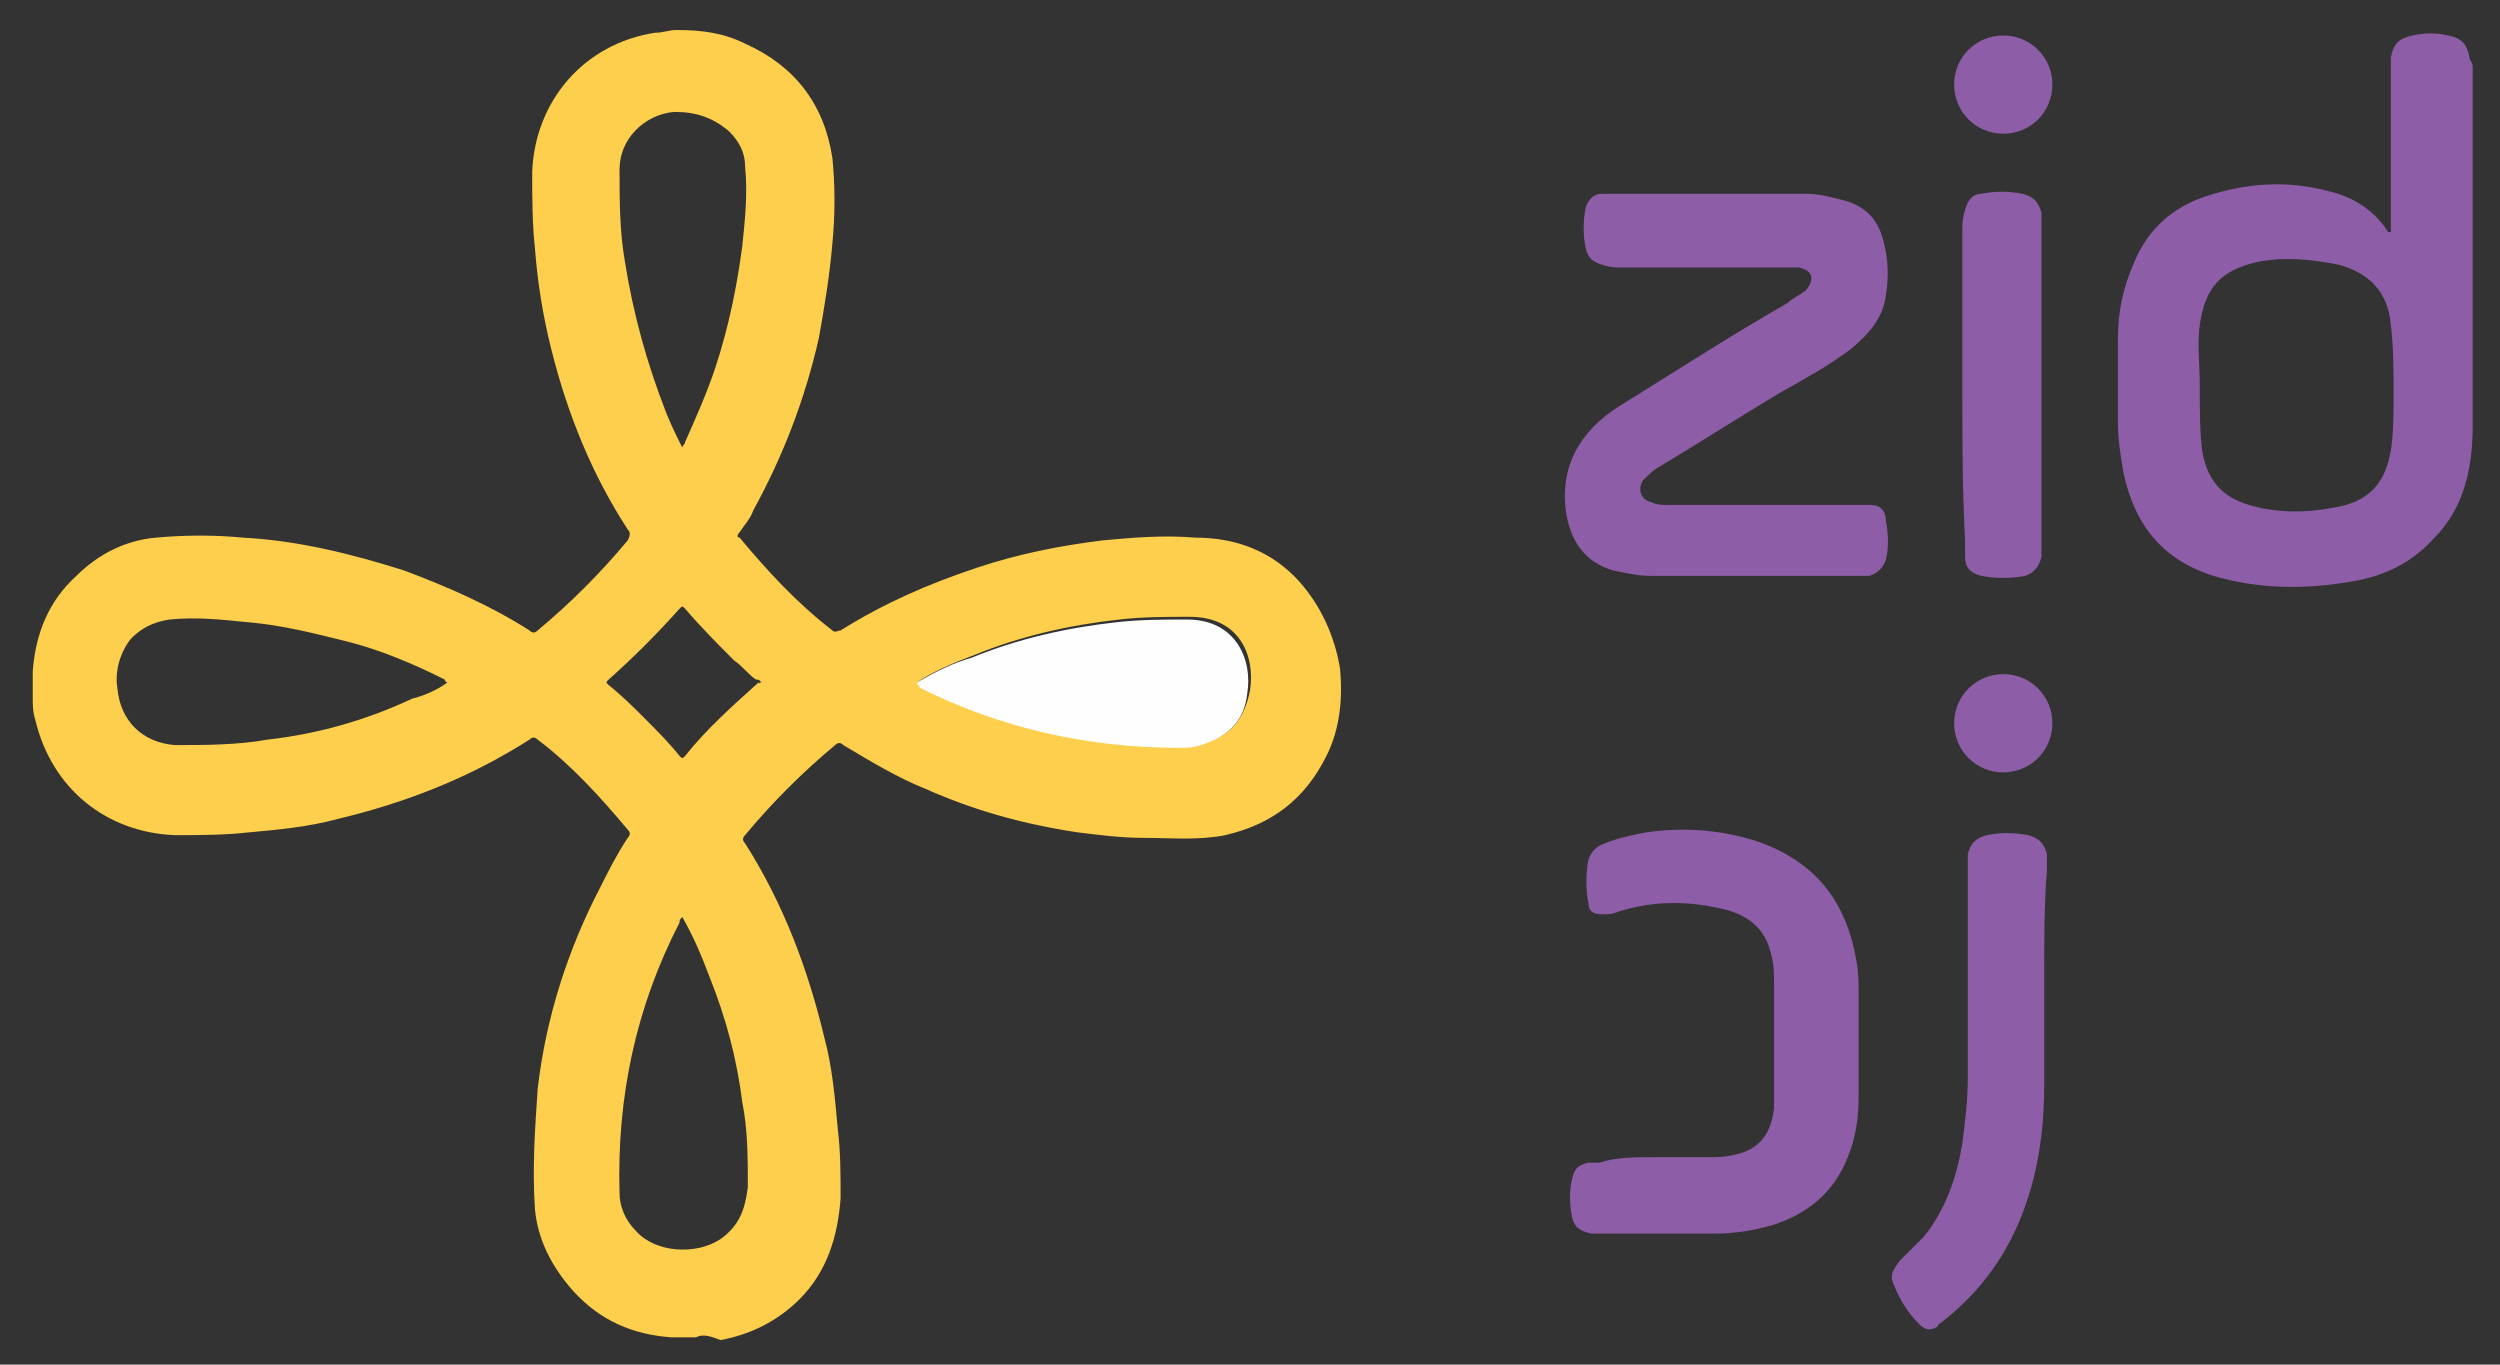<?xml version="1.0" encoding="utf-8"?>
<!-- Generator: Adobe Illustrator 25.2.3, SVG Export Plug-In . SVG Version: 6.00 Build 0)  -->
<svg version="1.1" id="Layer_1" xmlns="http://www.w3.org/2000/svg" xmlns:xlink="http://www.w3.org/1999/xlink" x="0px" y="0px"
	 viewBox="0 0 91.6 50" style="enable-background:new 0 0 91.6 50;" xml:space="preserve">
<rect x="0" y="0" width="91.6" height="50" fill="#333333" stroke="none"/>
<style type="text/css">
	.st0{fill:#FEFEFE;}
	.st1{fill:#FECF4C;}
	.st2{fill:#8D5DA7;}
	.st3{fill:#8D5EA7;}
</style>
<g>
	<path class="st0" d="M1,25.5C1,25.5,1,25.5,1,25.5c0-0.3,0-0.7,0-1c0,0,0,0,0,0C1,24.8,1,25.2,1,25.5z"/>
	<path class="st0" d="M24.6,49C24.6,49,24.6,49,24.6,49c0.3,0,0.6,0,0.9,0c0,0,0,0,0,0C25.2,49,24.9,49,24.6,49z"/>
	<path class="st1" d="M25.5,49c-0.3,0-0.6,0-0.9,0c-1.4-0.1-2.6-0.6-3.6-1.7c-0.8-0.9-1.3-1.9-1.4-3c-0.1-1.5,0-2.9,0.1-4.4
		c0.3-2.6,1.1-5.1,2.3-7.4c0.3-0.6,0.6-1.2,1-1.8c0.1-0.1,0.1-0.2,0-0.3c-1-1.2-2.1-2.4-3.3-3.3c-0.1-0.1-0.2-0.1-0.3,0
		c-2.2,1.4-4.5,2.3-7,2.9c-1.1,0.3-2.2,0.4-3.3,0.5c-0.9,0.1-1.8,0.1-2.7,0.1c-2.5-0.1-4.5-1.7-5.1-4.2c-0.1-0.3-0.1-0.6-0.1-0.8
		c0-0.3,0-0.7,0-1c0.1-1.4,0.6-2.6,1.6-3.5c0.8-0.8,1.8-1.3,2.9-1.4c1.1-0.1,2.2-0.1,3.2,0c2,0.1,4,0.6,5.9,1.2
		c1.6,0.6,3.2,1.3,4.6,2.2c0.1,0.1,0.2,0.1,0.3,0c1.2-1,2.3-2.1,3.3-3.3c0.1-0.2,0.1-0.3,0-0.4c-1.3-2-2.2-4.2-2.8-6.6
		c-0.3-1.2-0.5-2.4-0.6-3.7c-0.1-0.9-0.1-1.9-0.1-2.8c0.1-2.6,1.9-4.7,4.5-5.1c0.3,0,0.5-0.1,0.8-0.1c0.9,0,1.7,0.1,2.5,0.5
		c1.8,0.8,2.9,2.2,3.2,4.2c0.1,1,0.1,2.1,0,3.1c-0.1,1.2-0.3,2.4-0.5,3.5c-0.5,2.2-1.3,4.3-2.4,6.3c-0.1,0.3-0.3,0.5-0.5,0.8
		c-0.1,0.1-0.1,0.2,0,0.2c1,1.2,2.1,2.4,3.4,3.4c0.1,0.1,0.2,0,0.3,0c1.6-1,3.2-1.7,5-2.3c1.5-0.5,3-0.8,4.6-1
		c1.1-0.1,2.2-0.2,3.4-0.1c1.5,0,2.8,0.5,3.8,1.6c0.8,0.9,1.3,2,1.5,3.2c0.1,1.1,0,2.2-0.5,3.2c-0.8,1.6-2,2.5-3.7,2.9
		c-1,0.2-2,0.1-3,0.1c-0.8,0-1.6-0.1-2.4-0.2c-2-0.3-3.8-0.8-5.6-1.6c-1-0.4-2-1-3-1.6c-0.1-0.1-0.2-0.1-0.3,0
		c-1.2,1-2.3,2.1-3.3,3.3c-0.1,0.1-0.1,0.2,0,0.3c1.4,2.2,2.3,4.6,2.9,7.1c0.3,1.1,0.4,2.3,0.5,3.4c0.1,0.8,0.1,1.7,0.1,2.5
		c-0.1,1.4-0.5,2.7-1.5,3.7c-0.8,0.8-1.8,1.3-2.9,1.5C25.9,48.9,25.7,48.9,25.5,49z M25,16.4c0-0.1,0.1-0.1,0.1-0.2
		c0.4-0.9,0.8-1.8,1.1-2.7c0.5-1.5,0.8-3,1-4.5c0.1-1,0.2-1.9,0.1-2.9c0-0.5-0.2-0.9-0.6-1.3c-0.6-0.5-1.2-0.7-2-0.7
		c-1.1,0.1-2,1-2,2.1c0,1.1,0,2.3,0.2,3.4c0.3,1.9,0.8,3.7,1.5,5.5C24.6,15.6,24.8,16,25,16.4z M25,33.6c-0.1,0.1-0.1,0.1-0.1,0.2
		c-1.6,3.1-2.3,6.4-2.2,9.9c0,0.5,0.2,1,0.6,1.4c0.7,0.8,2.2,0.9,3.1,0.3c0.7-0.5,0.9-1.1,1-1.9c0-1.1,0-2.1-0.2-3.1
		c-0.2-1.6-0.6-3.1-1.2-4.6C25.7,35,25.4,34.3,25,33.6z M16.4,25c-0.1,0-0.1-0.1-0.1-0.1c-1.2-0.6-2.4-1.1-3.6-1.4
		c-1.2-0.3-2.4-0.6-3.6-0.7c-1-0.1-1.9-0.2-2.9-0.1c-0.6,0.1-1,0.3-1.4,0.7c-0.4,0.5-0.6,1.2-0.5,1.8c0.1,1.2,0.9,2,2.1,2.1
		c1.1,0,2.3,0,3.4-0.2c1.8-0.2,3.6-0.7,5.3-1.5C15.5,25.5,16,25.3,16.4,25z M33.6,25c0.1,0.1,0.1,0.1,0.2,0.1c3,1.5,6.1,2.2,9.5,2.2
		c0.3,0,0.6,0,0.8-0.1c1-0.2,1.5-0.9,1.7-1.9c0.2-1.3-0.4-2.7-2.2-2.7c-0.9,0-1.7,0-2.6,0.1c-1.8,0.2-3.6,0.6-5.3,1.3
		C34.9,24.3,34.2,24.6,33.6,25z M27.9,25c-0.1-0.1-0.1-0.1-0.2-0.1c-0.3-0.2-0.5-0.5-0.8-0.7c-0.6-0.6-1.2-1.2-1.8-1.9
		c-0.1-0.1-0.1-0.1-0.2,0c-0.8,0.9-1.7,1.8-2.6,2.6c-0.1,0.1-0.1,0.1,0,0.2c0.5,0.4,0.9,0.8,1.3,1.2c0.5,0.5,0.9,0.9,1.3,1.4
		c0.1,0.1,0.1,0.1,0.2,0c0.8-1,1.7-1.8,2.7-2.7C27.8,25.1,27.8,25,27.9,25z"/>
	<path class="st2" d="M90.6,2.5c0,4.4,0,8.7,0,13.1c0,1.5-0.3,3-1.4,4.1c-0.8,0.9-1.8,1.4-3,1.6c-1.7,0.3-3.4,0.3-5.1-0.2
		c-1.9-0.6-2.9-1.9-3.3-3.8c-0.1-0.6-0.2-1.2-0.2-1.8c0-1,0-2,0-3.1c0-1,0.2-1.9,0.6-2.8c0.5-1.2,1.4-2,2.6-2.4
		c1.5-0.5,3-0.6,4.5-0.2c0.9,0.2,1.7,0.7,2.2,1.5c0,0,0,0,0.1,0c0-0.1,0-0.1,0-0.2c0-2,0-3.9,0-5.9c0-0.1,0-0.2,0-0.3
		c0.1-0.5,0.3-0.7,0.8-0.8c0.4-0.1,0.9-0.1,1.3,0c0.5,0.1,0.7,0.3,0.8,0.9C90.6,2.3,90.6,2.4,90.6,2.5z M80.6,14.1
		c0,0.1,0,0.1,0,0.2c0,0.8,0,1.6,0.1,2.3c0.2,1,0.7,1.6,1.7,1.9c1,0.3,2.1,0.3,3.1,0.1c1.3-0.2,1.9-0.9,2.1-2.1
		c0.1-0.6,0.1-1.3,0.1-2c0-0.9,0-1.8-0.1-2.6c-0.1-1.2-0.8-1.9-1.9-2.2c-1-0.2-2-0.3-3-0.1c-1.3,0.3-1.9,0.9-2.1,2.3
		C80.5,12.6,80.6,13.4,80.6,14.1z"/>
	<path class="st2" d="M64.3,21.1c-1.3,0-2.5,0-3.8,0c-0.5,0-0.9-0.1-1.4-0.2c-1-0.3-1.5-1-1.7-2c-0.3-1.8,0.5-3.1,1.9-4
		c2.1-1.3,4.1-2.6,6.2-3.8c0.2-0.2,0.5-0.3,0.7-0.5c0.3-0.4,0.2-0.7-0.3-0.8c-0.1,0-0.3,0-0.4,0c-2,0-4.1,0-6.1,0
		c-0.2,0-0.4,0-0.7-0.1c-0.3-0.1-0.5-0.2-0.6-0.6c-0.1-0.5-0.1-1,0-1.5c0.1-0.3,0.3-0.5,0.6-0.5c0.1,0,0.2,0,0.3,0
		c2.4,0,4.8,0,7.2,0c0.4,0,0.8,0.1,1.2,0.2C68.3,7.5,68.8,8,69,8.8c0.2,0.7,0.2,1.4,0.1,2c-0.1,0.9-0.7,1.5-1.3,2
		c-0.8,0.6-1.7,1.1-2.6,1.6c-1.5,0.9-2.9,1.8-4.4,2.7c-0.2,0.1-0.4,0.3-0.6,0.5c-0.2,0.3-0.1,0.7,0.3,0.8c0.2,0.1,0.4,0.1,0.6,0.1
		c2.3,0,4.6,0,7,0c0.1,0,0.3,0,0.4,0c0.4,0,0.6,0.2,0.6,0.6c0.1,0.5,0.1,1,0,1.4c-0.1,0.3-0.3,0.5-0.6,0.6c-0.2,0-0.3,0-0.5,0
		C66.8,21.1,65.5,21.1,64.3,21.1z"/>
	<path class="st2" d="M60.6,42.4c0.7,0,1.3,0,2,0c0.3,0,0.6,0,1-0.1c0.9-0.2,1.3-0.8,1.4-1.7c0-0.3,0-0.6,0-0.9c0-1.2,0-2.4,0-3.6
		c0-0.4,0-0.8-0.1-1.1c-0.2-1-0.9-1.5-1.8-1.7c-1.3-0.3-2.5-0.3-3.8,0.1c-0.2,0.1-0.4,0.1-0.6,0.1c-0.3,0-0.5-0.1-0.5-0.4
		c-0.1-0.5-0.1-1.1,0-1.6c0.1-0.3,0.3-0.5,0.6-0.6c0.5-0.2,1-0.3,1.5-0.4c1.4-0.2,2.7-0.1,4,0.3c2.1,0.7,3.3,2.1,3.7,4.3
		c0.1,0.5,0.1,0.9,0.1,1.4c0,1.2,0,2.5,0,3.7c0,0.7-0.1,1.5-0.4,2.2c-0.5,1.3-1.5,2.1-2.8,2.5c-0.7,0.2-1.4,0.3-2.1,0.3
		c-1.3,0-2.7,0-4,0c-0.2,0-0.3,0-0.5,0c-0.4-0.1-0.6-0.2-0.7-0.6c-0.1-0.5-0.1-1,0-1.4c0.1-0.4,0.2-0.5,0.6-0.6c0.1,0,0.3,0,0.4,0
		C59.2,42.4,59.9,42.4,60.6,42.4z"/>
	<path class="st2" d="M74.9,35.7c0,1.4,0,2.7,0,4.1c0,1.5-0.2,3-0.7,4.4c-0.6,1.7-1.6,3.1-3,4.2c-0.1,0.1-0.2,0.1-0.2,0.2
		c-0.3,0.2-0.5,0.1-0.7-0.1c-0.4-0.4-0.7-0.9-0.9-1.4c-0.2-0.4,0-0.6,0.2-0.9c0.3-0.3,0.6-0.6,0.9-0.9c0.8-1,1.2-2.2,1.4-3.4
		c0.1-0.8,0.2-1.6,0.2-2.4c0-2.6,0-5.2,0-7.7c0-0.2,0-0.3,0-0.5c0.1-0.4,0.3-0.6,0.7-0.7c0.5-0.1,1-0.1,1.5,0
		c0.4,0.1,0.6,0.3,0.7,0.7c0,0.2,0,0.4,0,0.6C74.9,33.1,74.9,34.4,74.9,35.7C74.9,35.7,74.9,35.7,74.9,35.7z"/>
	<path class="st3" d="M71.9,14.1c0-1.9,0-3.8,0-5.7c0-0.2,0-0.4,0.1-0.7c0.1-0.4,0.3-0.6,0.6-0.6c0.5-0.1,1-0.1,1.5,0
		c0.4,0.1,0.6,0.3,0.7,0.7c0,0.2,0,0.3,0,0.5c0,3.9,0,7.7,0,11.6c0,0.2,0,0.4,0,0.5c-0.1,0.4-0.3,0.6-0.6,0.7
		c-0.5,0.1-1.1,0.1-1.6,0C72.2,21,72,20.8,72,20.4c0-0.2,0-0.4,0-0.6C71.9,17.9,71.9,16,71.9,14.1z"/>
	<path class="st3" d="M73.4,1.3c1,0,1.8,0.8,1.8,1.8c0,1-0.8,1.8-1.8,1.8c-1,0-1.8-0.8-1.8-1.8C71.6,2.1,72.4,1.3,73.4,1.3z"/>
	<path class="st2" d="M73.4,24.7c1,0,1.8,0.8,1.8,1.8c0,1-0.8,1.8-1.8,1.8c-1,0-1.8-0.8-1.8-1.8C71.6,25.5,72.4,24.7,73.4,24.7z"/>
	<path class="st0" d="M33.6,25c0.7-0.4,1.3-0.7,2-0.9c1.7-0.7,3.5-1.1,5.3-1.3c0.9-0.1,1.7-0.1,2.6-0.1c1.8,0,2.4,1.5,2.2,2.7
		c-0.1,1-0.7,1.6-1.7,1.9c-0.3,0.1-0.5,0.1-0.8,0.1c-3.3,0-6.5-0.7-9.5-2.2C33.7,25.1,33.6,25.1,33.6,25z"/>
</g>
</svg>
